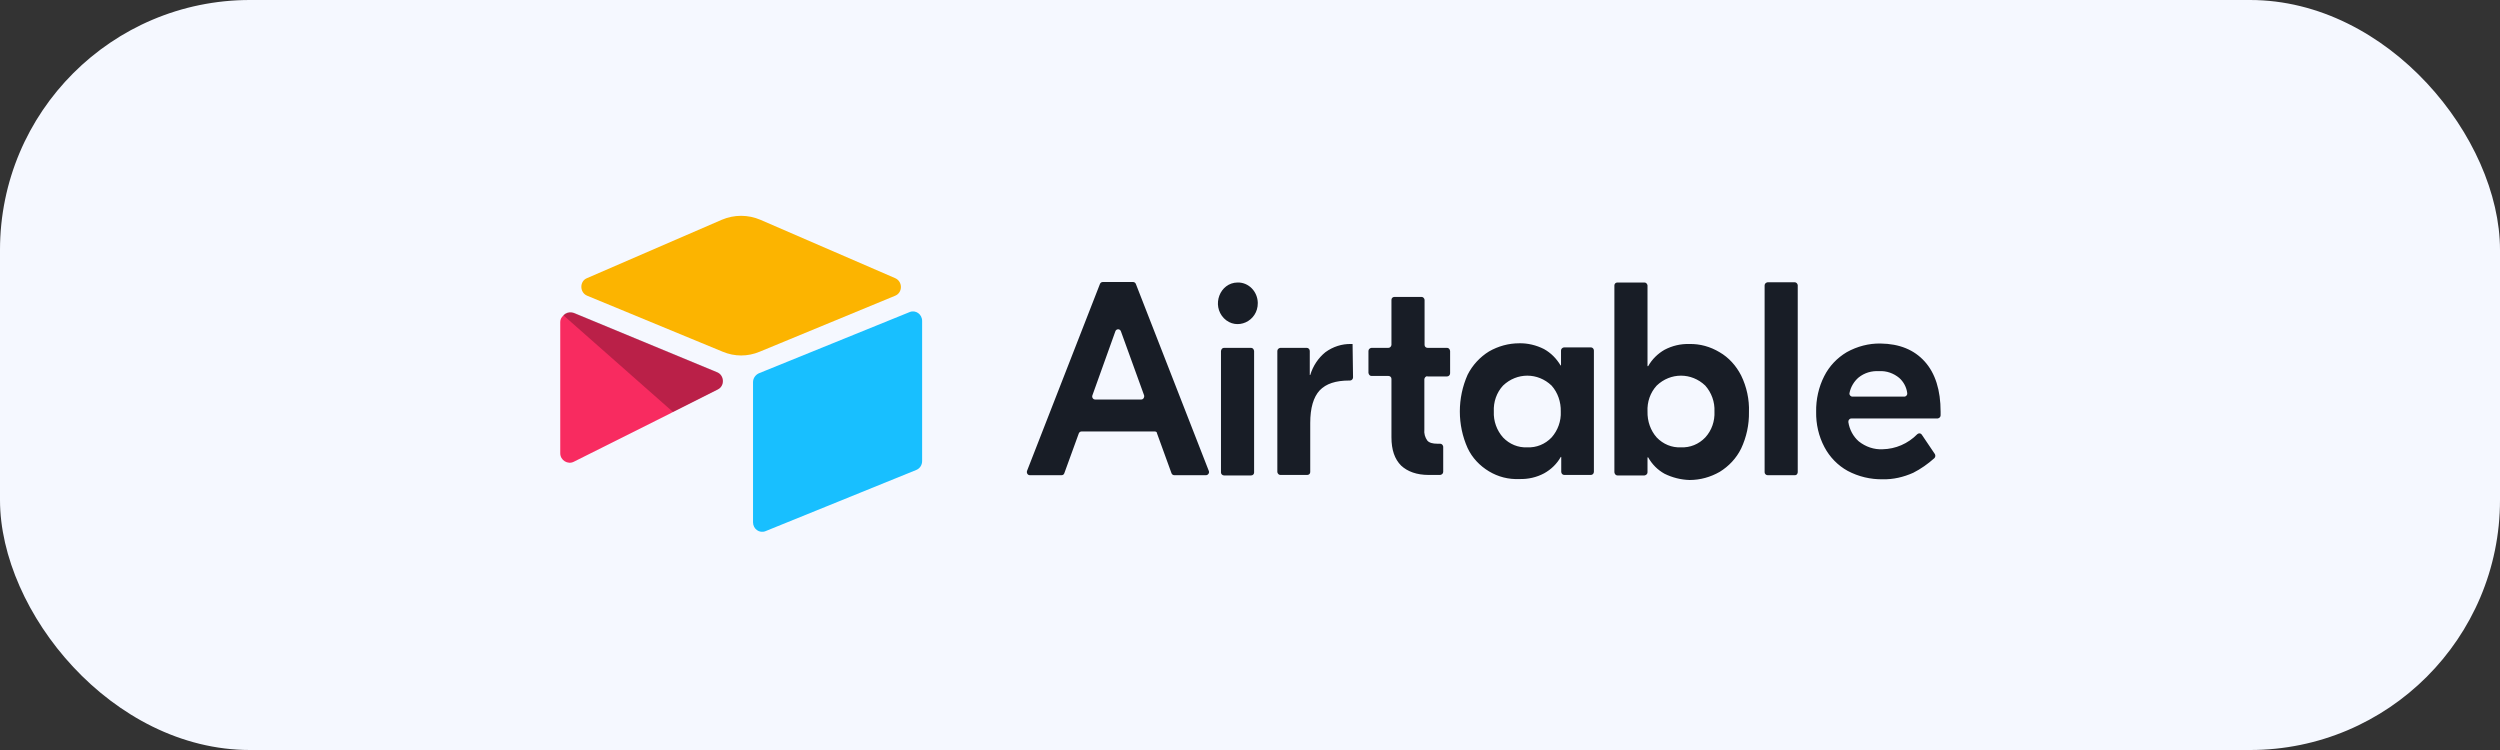 <svg width="200" height="60" viewBox="0 0 200 60" fill="none" xmlns="http://www.w3.org/2000/svg">
<rect x="0" y="0" width="200" height="60" fill="#333333" stroke="none"/>
<rect width="200" height="60" rx="20" fill="#F5F8FF"/>
<path d="M91.531 31.634L89.672 26.502C89.598 26.29 89.304 26.29 89.23 26.502L87.39 31.634C87.335 31.788 87.445 31.961 87.611 31.961H91.31C91.421 31.961 91.513 31.865 91.531 31.749C91.549 31.711 91.531 31.672 91.531 31.634ZM92.377 34.517H86.525C86.433 34.517 86.341 34.575 86.304 34.671L85.144 37.862C85.108 37.958 85.034 38.016 84.924 38.016H82.384C82.218 38.016 82.108 37.843 82.163 37.67L87.997 22.715C88.034 22.619 88.126 22.561 88.218 22.561H90.647C90.74 22.561 90.832 22.619 90.868 22.715L96.703 37.67C96.776 37.823 96.647 38.016 96.482 38.016H93.942C93.85 38.016 93.758 37.958 93.721 37.862L92.562 34.671C92.562 34.575 92.488 34.517 92.377 34.517ZM97.917 27.828H100.089C100.218 27.828 100.31 27.943 100.328 28.078V37.804C100.328 37.939 100.218 38.035 100.089 38.035H97.917C97.789 38.035 97.678 37.919 97.678 37.804V28.078C97.697 27.943 97.789 27.828 97.917 27.828ZM108.243 30.192C108.243 30.327 108.132 30.442 108.003 30.442H107.948C106.862 30.442 106.089 30.692 105.574 31.23C105.077 31.768 104.819 32.633 104.819 33.844V37.766C104.819 37.9 104.709 37.996 104.58 37.996H102.427C102.298 37.996 102.206 37.881 102.187 37.766V28.078C102.187 27.943 102.298 27.847 102.427 27.828H104.543C104.672 27.828 104.782 27.943 104.782 28.078V30H104.819C105.04 29.27 105.463 28.635 106.034 28.174C106.641 27.732 107.359 27.501 108.095 27.52H108.206L108.243 30.192ZM114.187 30.096C114.059 30.096 113.966 30.212 113.948 30.327V34.364C113.911 34.671 114.003 34.998 114.187 35.248C114.335 35.421 114.611 35.498 114.997 35.498H115.218C115.347 35.498 115.439 35.613 115.457 35.728V37.746C115.457 37.881 115.347 37.977 115.218 37.996H114.298C113.341 37.996 112.605 37.727 112.089 37.247C111.574 36.728 111.316 35.997 111.316 34.979V30.308C111.316 30.173 111.206 30.077 111.077 30.077H109.715C109.586 30.077 109.494 29.962 109.476 29.827V28.078C109.476 27.943 109.586 27.847 109.715 27.828H111.077C111.206 27.828 111.298 27.713 111.316 27.597V23.984C111.316 23.849 111.427 23.753 111.555 23.753H113.727C113.856 23.753 113.948 23.868 113.966 23.984V27.597C113.966 27.732 114.077 27.828 114.206 27.828H115.77C115.899 27.828 115.991 27.943 116.009 28.078V29.866C116.009 30 115.899 30.115 115.77 30.115H114.187V30.096ZM124.126 34.998C124.623 34.44 124.899 33.691 124.862 32.922C124.881 32.153 124.623 31.403 124.126 30.846C123.022 29.789 121.347 29.789 120.243 30.846C119.727 31.403 119.47 32.153 119.506 32.922C119.47 33.691 119.746 34.44 120.243 34.998C120.758 35.536 121.457 35.824 122.175 35.786C122.911 35.824 123.611 35.536 124.126 34.998ZM119.12 37.708C118.384 37.266 117.776 36.632 117.408 35.843C116.58 33.998 116.58 31.845 117.408 29.981C117.795 29.212 118.402 28.558 119.12 28.116C119.856 27.694 120.684 27.463 121.531 27.463C122.212 27.444 122.911 27.617 123.519 27.924C124.071 28.232 124.512 28.674 124.844 29.231H124.881V28.04C124.881 27.905 124.991 27.809 125.12 27.79H127.273C127.402 27.79 127.512 27.905 127.512 28.04V37.746C127.512 37.881 127.402 37.996 127.273 37.996H125.138C125.009 37.996 124.899 37.881 124.899 37.746V36.555H124.862C124.549 37.112 124.089 37.554 123.537 37.862C122.93 38.189 122.249 38.342 121.549 38.323C120.684 38.362 119.856 38.15 119.12 37.708ZM136.42 34.998C136.936 34.44 137.193 33.691 137.157 32.922C137.193 32.153 136.917 31.403 136.42 30.846C135.316 29.789 133.641 29.789 132.537 30.846C132.022 31.403 131.764 32.153 131.801 32.922C131.782 33.691 132.04 34.44 132.537 34.998C133.052 35.536 133.752 35.824 134.47 35.786C135.206 35.824 135.905 35.536 136.42 34.998ZM133.163 37.9C132.611 37.593 132.169 37.151 131.856 36.593H131.801V37.785C131.801 37.919 131.69 38.016 131.562 38.035H129.39C129.261 38.035 129.169 37.919 129.151 37.785V22.83C129.151 22.696 129.261 22.6 129.39 22.6H131.562C131.69 22.6 131.782 22.715 131.801 22.83V29.289H131.856C132.169 28.732 132.629 28.289 133.163 27.982C133.789 27.655 134.451 27.501 135.151 27.52C135.997 27.501 136.825 27.732 137.562 28.174C138.298 28.597 138.887 29.25 139.292 30.039C139.733 30.942 139.954 31.961 139.917 32.96C139.936 33.979 139.715 34.979 139.292 35.882C138.905 36.67 138.298 37.304 137.58 37.746C136.844 38.169 136.016 38.4 135.169 38.4C134.47 38.381 133.789 38.208 133.163 37.9ZM143.58 38.016H141.408C141.279 38.016 141.169 37.9 141.169 37.785V22.83C141.169 22.696 141.279 22.6 141.408 22.581H143.58C143.709 22.581 143.801 22.696 143.819 22.811V37.766C143.819 37.862 143.764 37.958 143.69 37.996C143.635 38.016 143.598 38.016 143.58 38.016ZM148.697 30.192C148.328 30.5 148.052 30.961 147.96 31.442C147.924 31.596 148.052 31.73 148.2 31.73H152.341C152.488 31.73 152.598 31.596 152.58 31.461C152.525 30.98 152.285 30.538 151.936 30.231C151.494 29.866 150.924 29.654 150.335 29.693C149.727 29.654 149.157 29.827 148.697 30.192ZM153.979 28.924C154.825 29.866 155.249 31.211 155.249 32.941V33.229C155.249 33.364 155.138 33.46 155.009 33.479H148.108C147.96 33.479 147.85 33.614 147.868 33.768C147.96 34.364 148.255 34.921 148.697 35.305C149.249 35.747 149.93 35.978 150.611 35.94C151.641 35.92 152.635 35.498 153.39 34.729C153.5 34.633 153.666 34.652 153.739 34.767L154.789 36.324C154.844 36.42 154.844 36.555 154.752 36.651C154.236 37.112 153.666 37.516 153.058 37.823C152.285 38.169 151.457 38.362 150.629 38.342C149.654 38.362 148.678 38.131 147.813 37.67C147.04 37.247 146.378 36.574 145.954 35.767C145.494 34.902 145.273 33.921 145.292 32.941C145.273 31.961 145.494 30.961 145.936 30.096C146.341 29.289 146.966 28.635 147.739 28.174C148.568 27.713 149.506 27.463 150.445 27.482C151.954 27.501 153.132 27.982 153.979 28.924ZM100.623 24.234C100.641 25.714 98.93 26.483 97.917 25.464C96.905 24.426 97.586 22.619 99.003 22.6C99.887 22.581 100.605 23.311 100.623 24.234Z" fill="#181D26"/>
<path d="M57.739 17.583L46.954 22.254C46.347 22.504 46.365 23.407 46.973 23.657L57.813 28.136C58.77 28.539 59.819 28.539 60.776 28.136L71.617 23.657C72.224 23.407 72.224 22.523 71.617 22.254L60.831 17.583C59.838 17.16 58.733 17.16 57.739 17.583Z" fill="#FCB400"/>
<path d="M60.242 30.577V41.783C60.242 42.321 60.758 42.687 61.236 42.494L73.31 37.593C73.586 37.477 73.77 37.208 73.77 36.882V25.675C73.77 25.137 73.254 24.772 72.776 24.964L60.702 29.866C60.426 30 60.242 30.269 60.242 30.577Z" fill="#18BFFF"/>
<path d="M57.428 31.153L53.839 32.96L53.471 33.152L45.906 36.939C45.428 37.189 44.82 36.824 44.82 36.266V25.752C44.82 25.56 44.912 25.387 45.06 25.252C45.115 25.195 45.17 25.156 45.244 25.098C45.428 24.983 45.685 24.964 45.906 25.041L57.373 29.788C57.943 30.019 57.998 30.865 57.428 31.153Z" fill="#F82B60"/>
<path opacity="0.25" d="M57.431 31.154L53.842 32.96L45.062 25.214C45.118 25.156 45.173 25.118 45.246 25.079C45.431 24.964 45.688 24.945 45.909 25.022L57.375 29.77C57.946 30.019 58.001 30.865 57.431 31.154Z" fill="black"/>
</svg>
